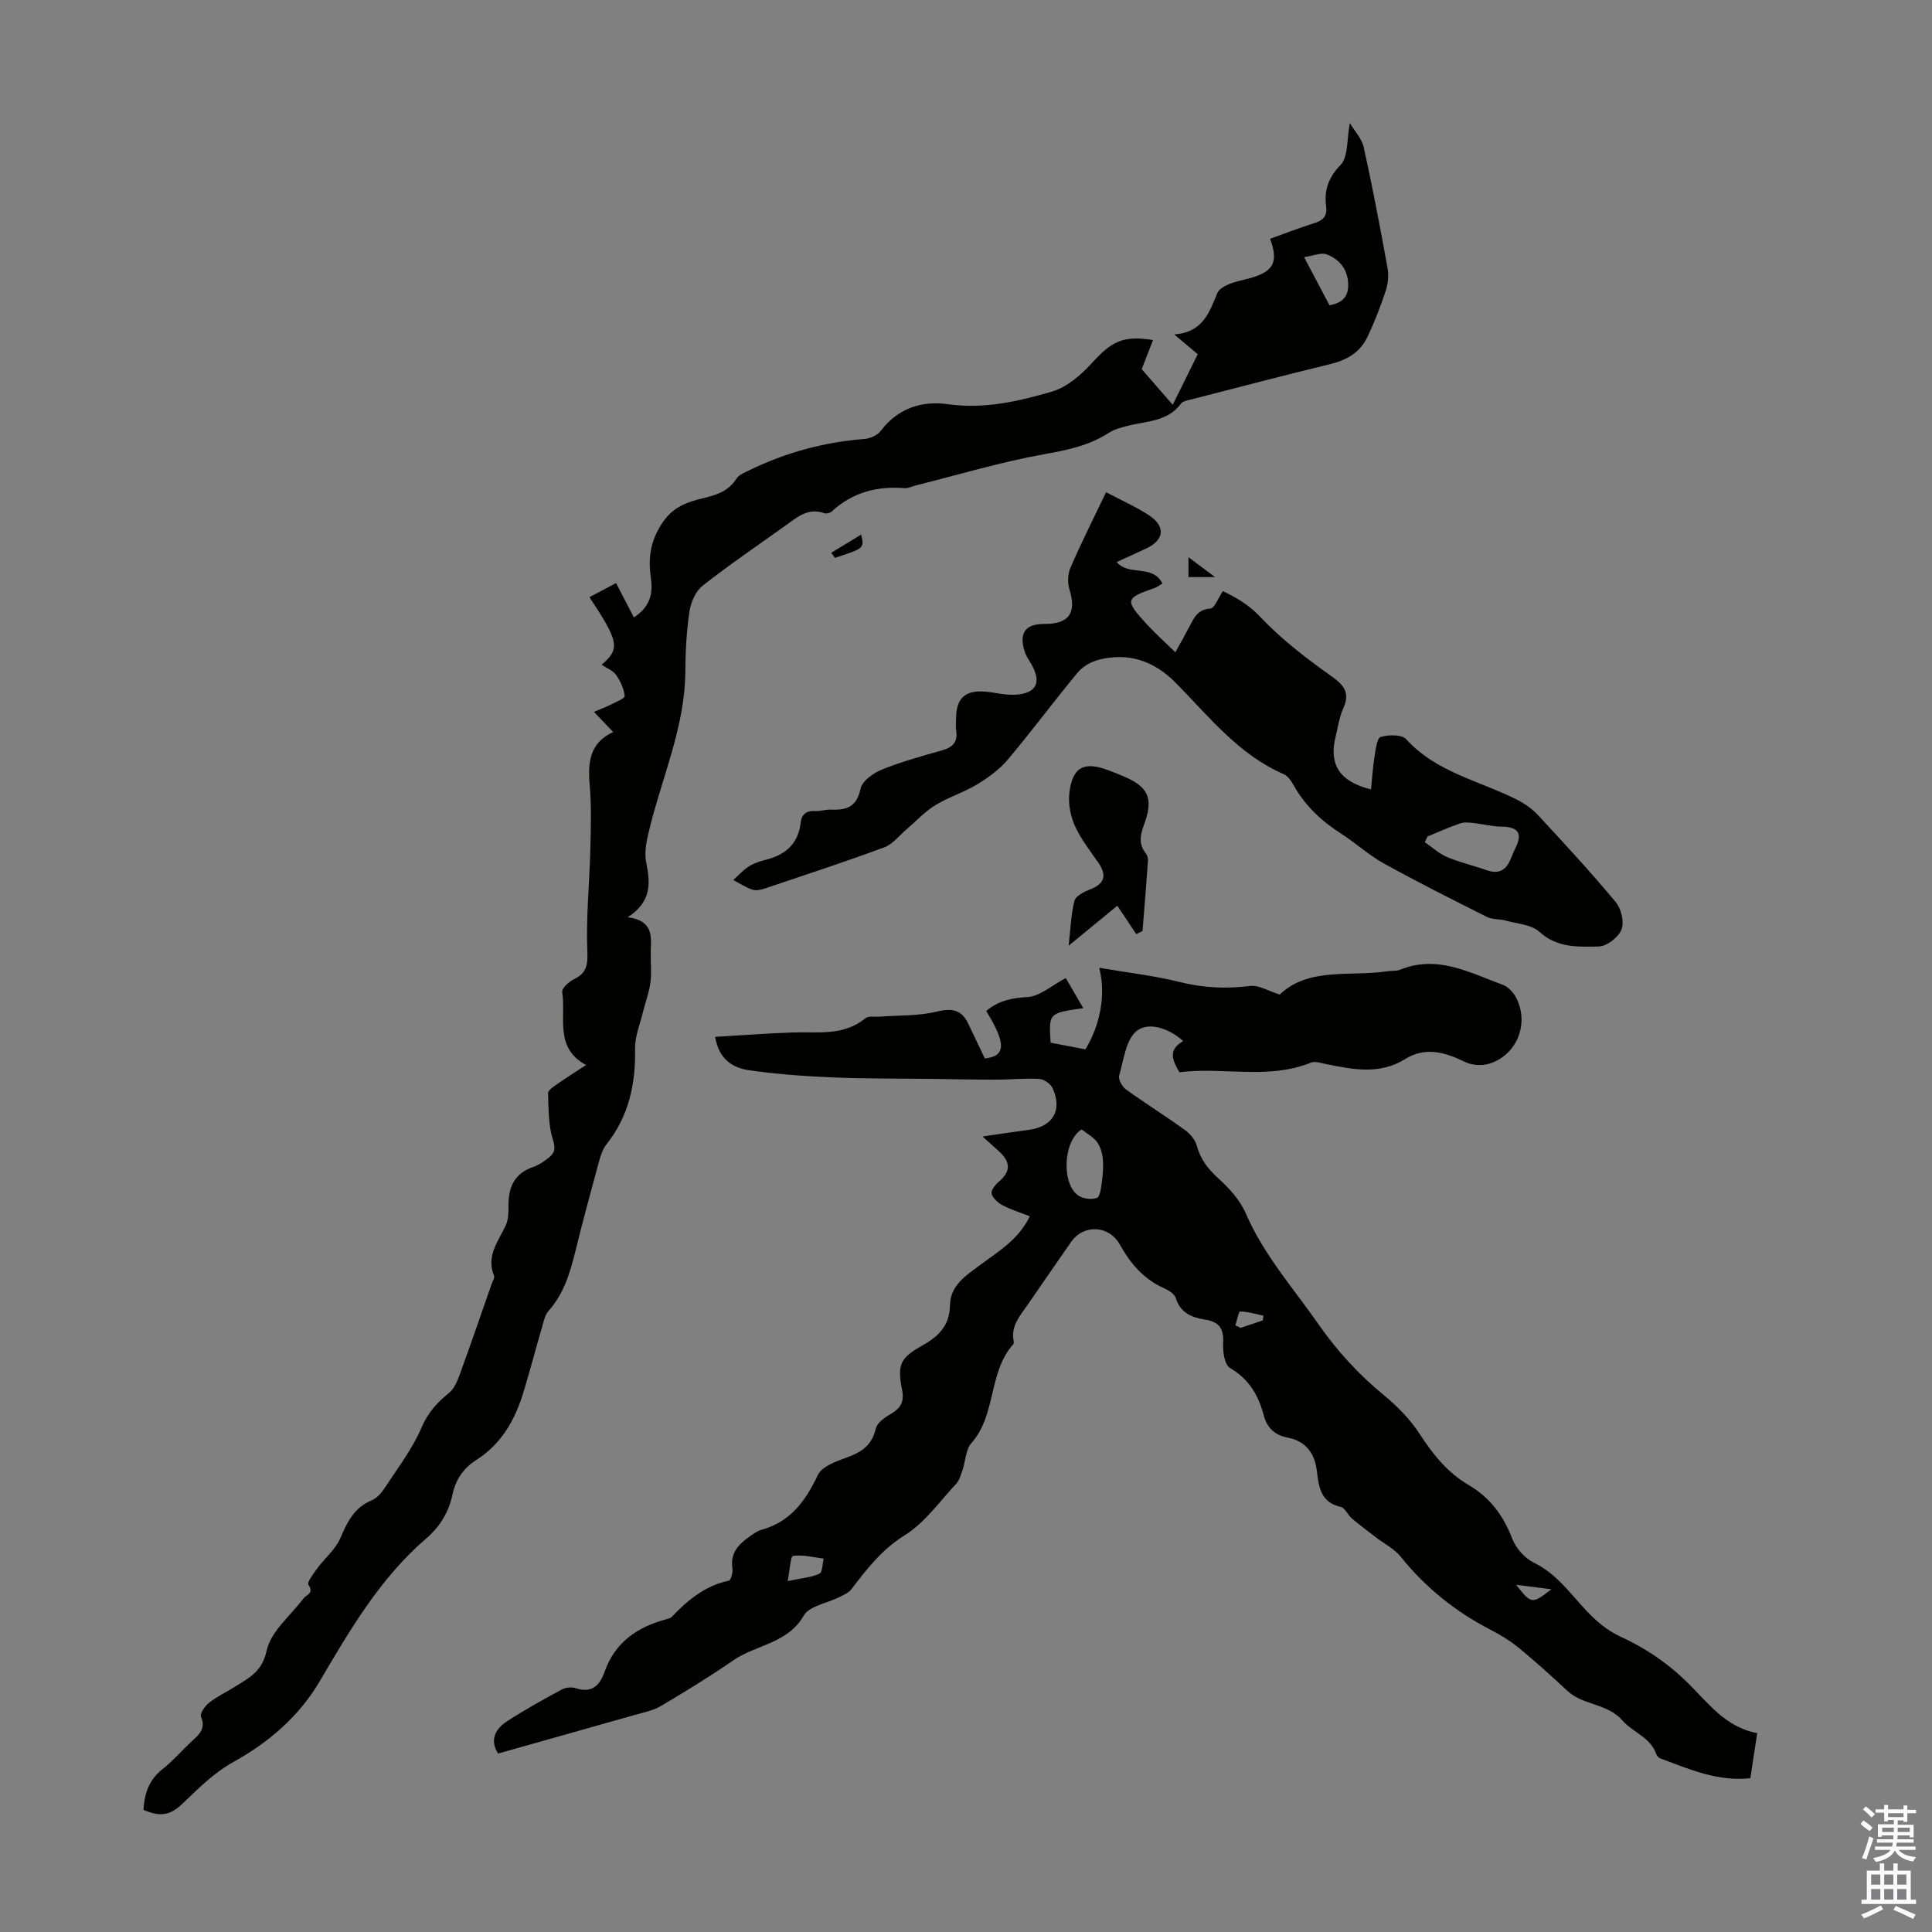 <svg enable-background="new 0 0 400 400" viewBox="0 0 400 400" xmlns="http://www.w3.org/2000/svg"><rect x="0" y="0" width="400" height="400" fill="#808080" stroke="none"/><g fill="#010100"><path d="m148.06 214.67c5.47-.32 10.75-.73 16.04-.91 5.19-.18 10.53.8 15.06-2.94.63-.52 1.92-.26 2.9-.33 3.96-.3 8.04-.12 11.85-1.04 3.14-.75 5.14-.46 6.54 2.46 1.14 2.38 2.27 4.76 3.44 7.22 4.34-.41 4.5-3.04.29-9.8 2.46-2.12 5.2-2.71 8.52-2.9 2.57-.14 5.01-2.39 7.96-3.93.85 1.46 2.2 3.77 3.62 6.23-7.16 1.01-7.16 1.01-6.76 7.15 2.35.45 4.82.92 7.21 1.38 3.09-5.14 4.27-11.35 2.85-16.89 5.84 1 11.35 1.62 16.69 2.95 4.89 1.22 9.64 1.43 14.6.81 1.72-.21 3.63 1.01 6.09 1.78 5.98-5.72 14.49-3.66 22.3-4.82.88-.13 1.86-.01 2.65-.33 7.68-3.12 14.36.61 21.19 3.12 1.13.41 2.25 1.58 2.81 2.69 2.76 5.39.15 11.88-5.59 13.66-1.51.47-3.6.32-5.02-.37-4.13-2.01-8.18-3.21-12.39-.59-5.37 3.34-10.93 2.12-16.53 1-.97-.19-2.13-.6-2.95-.27-8.91 3.61-18.18.84-27.25 2-1.43-2.48-2.44-4.62.79-6.46-3-2.71-7.14-3.98-9.55-2.16-2.3 1.74-2.77 6.05-3.71 9.32-.22.78.63 2.28 1.42 2.86 3.99 2.88 8.17 5.49 12.16 8.37 1.08.78 2.16 2.03 2.49 3.26.76 2.84 2.33 4.84 4.49 6.8 2.24 2.04 4.48 4.49 5.65 7.22 3.7 8.56 9.81 15.44 15.04 22.94 3.87 5.55 8.34 10.43 13.59 14.73 2.8 2.3 5.45 5.03 7.41 8.05 2.73 4.21 5.74 7.97 10.08 10.51 4.44 2.6 7.23 6.34 9.06 11.15.75 1.96 2.59 4.02 4.47 4.94 4.65 2.27 7.44 6.27 10.78 9.85 1.99 2.13 4.38 4.19 7 5.39 5.26 2.41 9.85 5.49 13.99 9.55 4.25 4.17 7.88 9.3 14.47 10.5-.51 3.33-.95 6.28-1.42 9.34-6.79.74-12.65-1.88-18.59-4.08-.37-.14-.76-.55-.89-.92-1.21-3.49-4.86-4.5-6.94-6.89-3.2-3.67-8.15-3.15-11.4-6.15-3.29-3.04-6.6-6.06-10.06-8.9-1.8-1.48-3.84-2.73-5.91-3.8-7.26-3.74-13.45-8.71-18.58-15.1-1.34-1.67-3.46-2.72-5.21-4.07-1.66-1.28-3.34-2.53-4.94-3.89-.84-.72-1.39-2.17-2.29-2.37-4.24-.97-4.54-4.19-4.96-7.59-.44-3.53-2.3-6.03-5.99-6.75-2.67-.52-4.28-1.96-5-4.66-1.08-4.09-3.04-7.49-6.97-9.76-1.1-.64-1.51-3.3-1.42-4.98.17-2.96-.63-4.56-3.73-5.04-2.67-.41-5.12-1.34-6.07-4.44-.27-.87-1.49-1.64-2.45-2.07-4.21-1.86-6.95-5.1-9.13-9.01-2.24-4.03-7.48-4.3-10.11-.55-3.01 4.31-5.98 8.65-8.97 12.98-1.58 2.28-3.54 4.41-2.91 7.54.04.21.04.52-.08.65-5.23 5.82-3.45 14.59-8.69 20.49-1.18 1.33-1.18 3.69-1.82 5.55-.34 1-.65 2.14-1.34 2.88-3.44 3.68-6.49 8.06-10.64 10.64-4.77 2.96-7.85 7.01-11.07 11.21-.57.74-1.62 1.15-2.5 1.6-2.49 1.26-6.16 1.8-7.31 3.8-3.37 5.84-9.85 6.01-14.56 9.25-4.87 3.36-9.94 6.47-15.04 9.49-1.59.94-3.54 1.31-5.36 1.83-9.45 2.69-18.92 5.34-28.34 8-1.54-2.42-1.02-4.8 1.86-6.68 3.65-2.38 7.48-4.49 11.31-6.57.8-.43 2.05-.56 2.9-.28 3.37 1.12 5.01-.61 5.99-3.41 2.14-6.07 6.72-9.22 12.65-10.83.43-.12.95-.22 1.23-.51 3.33-3.48 6.92-6.48 11.84-7.51.43-.09.87-1.74.74-2.58-.48-3.2 1.33-5.01 3.62-6.6.73-.51 1.49-1.1 2.32-1.33 6.05-1.63 9.19-5.97 11.75-11.37.84-1.77 3.78-2.83 5.98-3.62 3.05-1.1 5.22-2.52 6-5.96.27-1.21 1.87-2.34 3.12-3.06 2.04-1.17 2.81-2.55 2.35-4.92-1.03-5.29-.5-6.63 4.24-9.28 3.36-1.89 5.6-4.17 5.66-8.28s3.26-6.14 6.11-8.26c3.82-2.85 8.03-5.26 10.42-10.18-2.01-.79-3.92-1.37-5.65-2.29-.95-.5-2.02-1.46-2.26-2.41-.17-.67.79-1.87 1.53-2.49 2.36-1.98 2.48-3.96.14-6.13-.97-.9-1.97-1.78-3.55-3.2 3.6-.52 6.58-.99 9.58-1.38 4.97-.65 7.01-4.03 4.94-8.6-.41-.91-1.79-1.88-2.77-1.94-2.98-.18-5.98.15-8.97.15-4.19.01-8.39-.09-12.58-.15-7.13-.09-14.27-.02-21.39-.32-5.78-.24-11.57-.68-17.29-1.5-3.2-.51-6.09-2.17-6.88-6.89zm75.88 19.17c-3.9 2.41-4.2 11.44-.6 13.74.99.63 2.67.82 3.75.44.63-.22.87-1.97 1.01-3.07.22-1.64.38-3.34.23-4.98-.11-1.22-.51-2.57-1.21-3.54-.75-1.02-2.02-1.68-3.18-2.59zm-60.86 93.51c3.18-.68 5.05-.79 6.59-1.55.64-.32.59-2.03.86-3.11-2.12-.26-4.29-.85-6.33-.56-.53.07-.66 2.91-1.12 5.22zm92.69-52.94c.37.17.73.34 1.1.51 1.53-.52 3.06-1.04 4.58-1.55.04-.32.09-.64.13-.97-1.61-.34-3.22-.84-4.83-.87-.31 0-.65 1.88-.98 2.88zm65.44 54.63c-2.88-.36-5-.63-7.32-.93 3.18 4.03 3.26 4.04 7.32.93z"/><path d="m29.7 374.71c.21-3.3 1.09-6.19 3.91-8.4 2.19-1.72 4.03-3.88 6.08-5.78 1.51-1.4 2.98-2.6 1.92-5.12-.27-.63.83-2.21 1.67-2.87 1.66-1.3 3.61-2.22 5.41-3.35 2.88-1.82 5.57-3.06 6.52-7.46.86-3.97 4.95-7.23 7.63-10.8.61-.81 2.24-1.02 1.02-2.81-.35-.51 1.07-2.38 1.88-3.48 1.52-2.07 3.7-3.82 4.68-6.1 1.46-3.39 2.88-6.41 6.56-7.93 1.12-.46 2.09-1.65 2.79-2.72 2.63-4.02 5.62-7.93 7.49-12.3 1.33-3.11 3.23-5.19 5.7-7.2 1.04-.85 1.69-2.35 2.18-3.68 2.29-6.3 4.47-12.64 6.68-18.96.18-.53.63-1.18.47-1.58-1.7-4.14.89-7.17 2.45-10.54.57-1.25.53-2.84.54-4.27.02-3.73 1.34-6.46 5.11-7.75 1.23-.42 2.37-1.23 3.39-2.07 1.2-.98 1.19-1.98.66-3.7-.92-3-.87-6.32-.97-9.51-.02-.59 1.07-1.31 1.77-1.8 1.82-1.28 3.71-2.47 6.09-4.03-6.6-3.55-4.12-9.84-4.93-15.12-.12-.77 1.41-2.15 2.46-2.66 2.6-1.28 2.86-2.91 2.74-5.8-.29-6.98.45-14 .62-21 .11-4.45.26-8.94-.13-13.36-.41-4.69-.03-8.76 4.86-11-1.35-1.41-2.47-2.59-3.98-4.18 1.34-.57 2.42-.95 3.42-1.46 1.07-.55 2.99-1.31 2.94-1.81-.15-1.51-.88-3.1-1.78-4.37-.66-.93-1.96-1.42-2.99-2.12 3.86-3.24 3.6-4.78-2.53-13.98 1.98-1.05 3.9-2.06 5.52-2.92 1.42 2.73 2.53 4.87 3.69 7.11 3.54-2.31 3.96-5.16 3.5-8.33-.59-4.1-.03-7.68 2.47-11.36 2.26-3.32 5.25-4.26 8.58-5.05 2.67-.64 5.07-1.45 6.67-3.97.53-.84 1.75-1.31 2.73-1.78 7.51-3.66 15.42-5.8 23.77-6.46 1.18-.09 2.69-.75 3.37-1.65 3.57-4.73 8.53-6.31 13.95-5.54 7.46 1.05 14.52-.59 21.45-2.59 3.07-.89 6-3.38 8.24-5.83 4.18-4.6 6.5-5.87 12.75-4.87-.77 1.98-1.49 3.84-2.34 6.03 1.8 2.07 3.87 4.45 6.42 7.38 1.95-3.94 3.54-7.17 5.18-10.48-1.56-1.31-2.92-2.45-4.89-4.1 5.86-.36 7.28-4.48 8.94-8.54.37-.9 1.71-1.6 2.75-1.99 1.87-.71 3.93-.93 5.78-1.69 3.34-1.39 3.95-3.33 2.4-7.57 2.98-1.07 5.94-2.23 8.97-3.18 1.84-.57 2.91-1.35 2.63-3.51-.43-3.33.41-5.93 2.99-8.6 1.63-1.68 1.26-5.28 1.92-8.69 1.01 1.71 2.49 3.25 2.88 5.03 1.82 8.28 3.41 16.62 4.92 24.97.28 1.53.11 3.3-.38 4.78-1.09 3.28-2.34 6.53-3.84 9.64-1.49 3.08-4.19 4.66-7.55 5.48-9.65 2.35-19.26 4.87-28.87 7.34-.75.19-1.74.35-2.13.88-2.81 3.79-7.21 3.57-11.12 4.61-1.28.34-2.65.68-3.73 1.38-4.12 2.68-8.65 3.61-13.46 4.47-8.97 1.61-17.75 4.25-26.61 6.47-.76.19-1.53.62-2.26.56-5.71-.47-10.8.85-15.1 4.81-.35.32-1.13.53-1.55.37-3.43-1.23-5.72.91-8.15 2.64-5.73 4.09-11.56 8.06-17.09 12.41-1.43 1.13-2.4 3.43-2.69 5.32-.61 4.08-.82 8.25-.85 12.38-.07 11.65-4.95 22.16-7.57 33.21-.48 2.02-.94 4.25-.55 6.21.84 4.27 1.28 8.21-3.81 11.48 5.4.72 4.84 4.04 4.77 7.16-.05 2.13.21 4.28-.07 6.37-.28 2.13-1.08 4.18-1.59 6.28-.6 2.46-1.64 4.96-1.59 7.42.15 7.3-1.29 13.96-5.92 19.8-.79 1-1.22 2.37-1.57 3.64-1.67 6.14-3.34 12.29-4.86 18.47-1.1 4.48-2.38 8.81-5.56 12.37-.75.85-1.01 2.19-1.34 3.35-1.32 4.5-2.51 9.04-3.87 13.53-1.73 5.7-4.56 10.69-9.76 13.99-2.69 1.71-4.28 4.1-4.94 7.23-.76 3.6-2.6 6.59-5.41 9.01-9.57 8.22-15.81 18.97-22.09 29.62-4.31 7.32-10.66 12.67-17.65 16.55-4.39 2.43-7.45 5.64-10.85 8.85-2.5 2.37-4.58 2.63-7.96 1.17zm240.3-321.47c2.14 4.05 3.73 7.06 5.25 9.95 2.65-.43 3.88-1.77 3.88-4.13 0-3.17-1.7-5.34-4.47-6.4-1.1-.43-2.64.28-4.66.58z"/><path d="m229 101.91c3.16 1.67 6.13 2.98 8.82 4.73 3.59 2.33 3.26 5.2-.58 6.95-2.01.92-4.01 1.84-6.04 2.78 2.53 3.01 7.38.35 9.47 4.43-.66.39-1.09.75-1.58.92-6.13 2.13-6.25 2.5-1.78 7.39 1.78 1.95 3.76 3.71 6.04 5.94 1.21-2.2 2.13-3.81 2.98-5.45.93-1.78 1.67-3.43 4.25-3.6.88-.06 1.62-2.17 2.61-3.62 2.57 1.26 5.21 2.68 7.66 5.27 4.39 4.65 9.58 8.64 14.82 12.36 2.71 1.93 3.86 3.49 2.43 6.67-.81 1.81-1.09 3.86-1.57 5.81-1.44 5.76.78 9.33 7.32 10.95.24-2.34.38-4.62.74-6.86.23-1.43.51-3.8 1.27-4.01 1.63-.47 4.36-.53 5.28.48 6.21 6.83 15.04 8.57 22.77 12.43 1.65.82 3.27 1.94 4.52 3.28 5.48 5.91 10.95 11.83 16.1 18.02 1.14 1.37 1.79 4.14 1.18 5.68-.63 1.6-3.04 3.47-4.71 3.5-4.21.07-8.58.35-12.27-3.03-1.65-1.51-4.59-1.67-6.97-2.33-1.28-.36-2.77-.19-3.91-.76-7.16-3.59-14.33-7.19-21.34-11.07-3.11-1.72-5.79-4.21-8.8-6.14-4.02-2.58-7.41-5.69-9.78-9.89-.53-.95-1.26-2.07-2.18-2.47-9.36-4.07-15.47-11.96-22.35-18.92-4.46-4.51-9.71-6.32-15.87-4.77-1.59.4-3.33 1.38-4.37 2.62-4.93 5.94-9.53 12.15-14.5 18.06-1.73 2.05-4.04 3.74-6.36 5.14-2.76 1.67-5.94 2.64-8.69 4.33-2.19 1.35-3.99 3.33-5.97 5.02-1.5 1.27-2.82 3.04-4.55 3.68-8.17 3.02-16.45 5.73-24.7 8.51-.82.28-1.86.51-2.62.25-1.38-.46-2.64-1.31-3.95-1.99 1.04-.94 1.99-2.01 3.14-2.76 1.01-.66 2.22-1.1 3.4-1.38 4.16-1.01 6.9-3.26 7.42-7.76.19-1.65 1.12-2.51 2.95-2.38 1.1.08 2.23-.35 3.33-.3 3.21.15 5.33-.55 6.11-4.34.33-1.6 2.68-3.25 4.47-3.97 4.02-1.63 8.25-2.77 12.44-3.97 2.16-.62 3.26-1.71 2.89-4.06-.14-.87-.03-1.79-.02-2.68.04-3.98 1.86-5.71 5.84-5.42 2.11.15 4.22.76 6.3.66 4.51-.21 5.66-2.56 3.38-6.42-.51-.86-1.09-1.73-1.37-2.67-1.15-3.78.24-5.59 4.17-5.57 5.06.03 6.65-2.31 5.16-7.1-.43-1.37-.38-3.21.19-4.52 2.26-5.23 4.82-10.3 7.38-15.65zm66.55 71.28c-.19.39-.37.78-.56 1.17 1.51 1.04 2.91 2.35 4.56 3.06 2.64 1.12 5.48 1.77 8.19 2.73 2.12.75 3.72.36 4.75-1.71.45-.9.77-1.86 1.22-2.75 1.61-3.17.65-4.53-2.97-4.55-1.85-.01-3.69-.53-5.54-.73-.95-.1-2-.24-2.86.06-2.3.77-4.53 1.79-6.79 2.72z"/><path d="m235.25 193.4c-1.3-1.95-2.6-3.89-3.92-5.88-3.73 3.06-6.62 5.44-10.08 8.28.4-3.51.49-6.49 1.2-9.3.25-.99 1.94-1.85 3.15-2.32 3.07-1.19 3.66-2.87 1.79-5.58-1.7-2.47-3.61-4.87-4.83-7.58-.92-2.03-1.41-4.55-1.17-6.74.59-5.43 2.98-6.71 7.97-4.85 1.04.39 2.08.8 3.11 1.23 5.28 2.2 6.4 4.6 4.43 9.96-.77 2.1-1.25 4.02.27 5.98.32.41.55 1.05.51 1.56-.34 4.86-.74 9.72-1.13 14.58-.43.21-.87.43-1.3.66z"/><path d="m172.09 114.45c2.02-1.23 4.05-2.46 6.21-3.77.65 2.83.65 2.83-5.43 4.82-.26-.34-.52-.7-.78-1.05z"/><path d="m246.06 119.48c0-1.25 0-2.33 0-4.12 1.91 1.43 3.42 2.56 5.5 4.12-2.19 0-3.66 0-5.5 0z"/></g><path d="m385.2 377.6.6-.7c.6.4 1.3.9 1.9 1.5l-.6.7c-.8-.5-1.4-1-1.9-1.5zm.3 7.1c.6-1.4 1.1-2.9 1.5-4.5.3.1.6.3.9.4-.5 1.4-1 2.9-1.5 4.4zm.2-10.1.6-.6c.7.5 1.3 1.1 1.9 1.6l-.7.7c-.6-.6-1.2-1.2-1.8-1.7zm8.4-.8h.8v.9h1.8v.7h-1.8v1.8h-.8v-.3h-1.2v.9h3.3v2.6h-.8v-.4h-2.5c0 .3 0 .6-.1.8h3.4v.7h-3.5c0 .3-.1.6-.1.8h4v.7h-3.5c.7.9 1.9 1.3 3.6 1.5-.2.2-.4.5-.6.9-1.9-.3-3.2-1.1-3.8-2.3-.5 1.1-1.8 2-3.9 2.4-.2-.3-.4-.5-.6-.8 1.9-.4 3.1-.9 3.6-1.7h-3.2v-.7h3.5c.1-.2.1-.5.2-.8h-3.3v-.7h3.4c0-.2 0-.5 0-.8h-2.4v.3h-.8v-2.6h3.3v-.9h-1.2v.3h-.8v-1.8h-1.8v-.7h1.8v-.9h.8v.9h3.2zm-4.4 5.5h2.4c0-.3 0-.6 0-.9h-2.4zm1.2-3.1h3.2v-.8h-3.2zm4.4 2.2h-2.4v.9h2.5v-.9z" fill="#fbfafc"/><path d="m389.2 385.8h.9v1.5h1.9v-1.5h.9v1.5h2.7v6h1.1v.9h-11.3v-.9h1.1v-6h2.7zm.2 8.7.5.8c-1.2.6-2.5 1.3-4 1.9-.2-.3-.3-.6-.6-.8 1.6-.6 3-1.3 4.1-1.9zm-2-4.3h1.9v-2.1h-1.9zm0 3.1h1.9v-2.2h-1.9zm2.7-3.1h1.9v-2.1h-1.9zm0 3.1h1.9v-2.2h-1.9zm2.4 1.3c1.4.6 2.7 1.2 4.1 1.8l-.5.9c-1.5-.7-2.8-1.4-4.1-1.9zm2.2-6.5h-1.9v2.1h1.9zm-1.9 5.2h1.9v-2.2h-1.9z" fill="#fbfafc"/></svg>